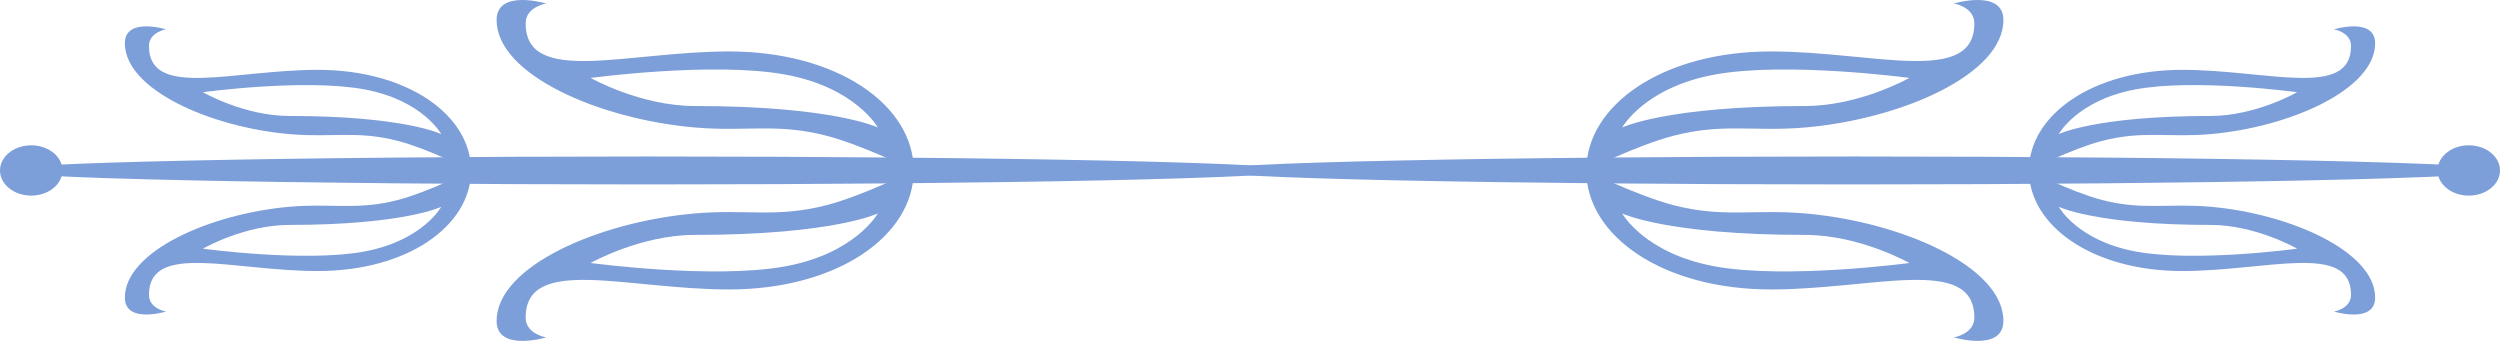 <?xml version="1.0" encoding="UTF-8"?> <svg xmlns="http://www.w3.org/2000/svg" width="180" height="25" viewBox="0 0 180 25" fill="none"><path d="M4.495 12.273C4.495 13.273 3.489 14.084 2.247 14.084C1.006 14.084 0 13.273 0 12.273C0 11.273 1.006 10.462 2.247 10.462C3.489 10.462 4.495 11.273 4.495 12.273Z" fill="#7C9ED9"></path><path d="M93.167 12.273C93.167 12.828 72.311 13.279 46.583 13.279C20.856 13.279 0 12.828 0 12.273C0 11.717 20.856 11.267 46.583 11.267C72.311 11.267 93.167 11.717 93.167 12.273Z" fill="#7C9ED9"></path><path fill-rule="evenodd" clip-rule="evenodd" d="M10.726 3.319C10.726 7.141 16.79 5.029 22.883 5.029C29.319 5.029 33.916 8.272 33.916 12.272C33.916 12.272 30.862 10.729 28.706 10.159C25.737 9.374 23.902 9.925 20.84 9.656C15.119 9.154 8.99 6.438 8.99 3.117C8.99 1.207 11.952 2.112 11.952 2.112C11.952 2.112 10.726 2.313 10.726 3.319ZM26.254 6.438C30.443 7.224 31.771 9.656 31.771 9.656C31.771 9.656 29.115 8.349 20.84 8.349C17.571 8.349 14.608 6.639 14.608 6.639C14.608 6.639 21.964 5.633 26.254 6.438Z" fill="#7C9ED9"></path><path fill-rule="evenodd" clip-rule="evenodd" d="M10.726 21.224C10.726 17.402 16.79 19.514 22.883 19.514C29.319 19.514 33.916 16.271 33.916 12.271C33.916 12.271 30.862 13.814 28.706 14.384C25.737 15.169 23.902 14.618 20.84 14.887C15.119 15.389 8.99 18.105 8.99 21.426C8.99 23.336 11.952 22.432 11.952 22.432C11.952 22.432 10.726 22.23 10.726 21.224ZM26.254 18.105C30.443 17.319 31.771 14.887 31.771 14.887C31.771 14.887 29.115 16.194 20.84 16.194C17.571 16.194 14.608 17.904 14.608 17.904C14.608 17.904 21.964 18.91 26.254 18.105Z" fill="#7C9ED9"></path><path fill-rule="evenodd" clip-rule="evenodd" d="M37.847 1.681C37.847 6.204 45.153 3.704 52.495 3.704C60.25 3.704 65.789 7.541 65.789 12.273C65.789 12.273 62.109 10.448 59.511 9.774C55.934 8.845 53.723 9.497 50.033 9.179C43.14 8.585 35.755 5.372 35.755 1.443C35.755 -0.817 39.325 0.253 39.325 0.253C39.325 0.253 37.847 0.491 37.847 1.681ZM56.557 5.372C61.604 6.301 63.204 9.179 63.204 9.179C63.204 9.179 60.004 7.633 50.033 7.633C46.094 7.633 42.525 5.61 42.525 5.61C42.525 5.61 51.387 4.42 56.557 5.372Z" fill="#7C9ED9"></path><path fill-rule="evenodd" clip-rule="evenodd" d="M37.847 22.864C37.847 18.342 45.153 20.841 52.495 20.841C60.25 20.841 65.789 17.005 65.789 12.273C65.789 12.273 62.109 14.098 59.511 14.772C55.934 15.7 53.723 15.049 50.033 15.367C43.14 15.961 35.755 19.174 35.755 23.102C35.755 25.362 39.325 24.292 39.325 24.292C39.325 24.292 37.847 24.054 37.847 22.864ZM56.557 19.174C61.604 18.244 63.204 15.367 63.204 15.367C63.204 15.367 60.004 16.913 50.033 16.913C46.094 16.913 42.525 18.936 42.525 18.936C42.525 18.936 51.387 20.126 56.557 19.174Z" fill="#7C9ED9"></path><path d="M175.505 12.273C175.505 13.273 176.511 14.084 177.753 14.084C178.994 14.084 180 13.273 180 12.273C180 11.273 178.994 10.462 177.753 10.462C176.511 10.462 175.505 11.273 175.505 12.273Z" fill="#7C9ED9"></path><path d="M86.833 12.273C86.833 12.828 107.689 13.279 133.417 13.279C159.144 13.279 180 12.828 180 12.273C180 11.717 159.144 11.267 133.417 11.267C107.689 11.267 86.833 11.717 86.833 12.273Z" fill="#7C9ED9"></path><path fill-rule="evenodd" clip-rule="evenodd" d="M169.274 3.319C169.274 7.141 163.21 5.029 157.117 5.029C150.681 5.029 146.084 8.272 146.084 12.272C146.084 12.272 149.138 10.729 151.294 10.159C154.263 9.374 156.098 9.925 159.16 9.656C164.881 9.154 171.01 6.438 171.01 3.117C171.01 1.207 168.048 2.112 168.048 2.112C168.048 2.112 169.274 2.313 169.274 3.319ZM153.746 6.438C149.557 7.224 148.229 9.656 148.229 9.656C148.229 9.656 150.885 8.349 159.16 8.349C162.429 8.349 165.392 6.639 165.392 6.639C165.392 6.639 158.036 5.633 153.746 6.438Z" fill="#7C9ED9"></path><path fill-rule="evenodd" clip-rule="evenodd" d="M169.274 21.224C169.274 17.402 163.21 19.514 157.117 19.514C150.681 19.514 146.084 16.271 146.084 12.271C146.084 12.271 149.138 13.814 151.294 14.384C154.263 15.169 156.098 14.618 159.16 14.887C164.881 15.389 171.01 18.105 171.01 21.426C171.01 23.336 168.048 22.432 168.048 22.432C168.048 22.432 169.274 22.23 169.274 21.224ZM153.746 18.105C149.557 17.319 148.229 14.887 148.229 14.887C148.229 14.887 150.885 16.194 159.16 16.194C162.429 16.194 165.392 17.904 165.392 17.904C165.392 17.904 158.036 18.91 153.746 18.105Z" fill="#7C9ED9"></path><path fill-rule="evenodd" clip-rule="evenodd" d="M142.153 1.681C142.153 6.204 134.847 3.704 127.505 3.704C119.75 3.704 114.211 7.541 114.211 12.273C114.211 12.273 117.891 10.448 120.489 9.774C124.066 8.845 126.277 9.497 129.967 9.179C136.86 8.585 144.245 5.372 144.245 1.443C144.245 -0.817 140.676 0.253 140.676 0.253C140.676 0.253 142.153 0.491 142.153 1.681ZM123.443 5.372C118.396 6.301 116.796 9.179 116.796 9.179C116.796 9.179 119.996 7.633 129.967 7.633C133.906 7.633 137.475 5.61 137.475 5.61C137.475 5.61 128.613 4.42 123.443 5.372Z" fill="#7C9ED9"></path><path fill-rule="evenodd" clip-rule="evenodd" d="M142.153 22.864C142.153 18.342 134.847 20.841 127.505 20.841C119.75 20.841 114.211 17.005 114.211 12.273C114.211 12.273 117.891 14.098 120.489 14.772C124.066 15.7 126.277 15.049 129.967 15.367C136.86 15.961 144.245 19.174 144.245 23.102C144.245 25.362 140.676 24.292 140.676 24.292C140.676 24.292 142.153 24.054 142.153 22.864ZM123.443 19.174C118.396 18.244 116.796 15.367 116.796 15.367C116.796 15.367 119.996 16.913 129.967 16.913C133.906 16.913 137.475 18.936 137.475 18.936C137.475 18.936 128.613 20.126 123.443 19.174Z" fill="#7C9ED9"></path></svg> 